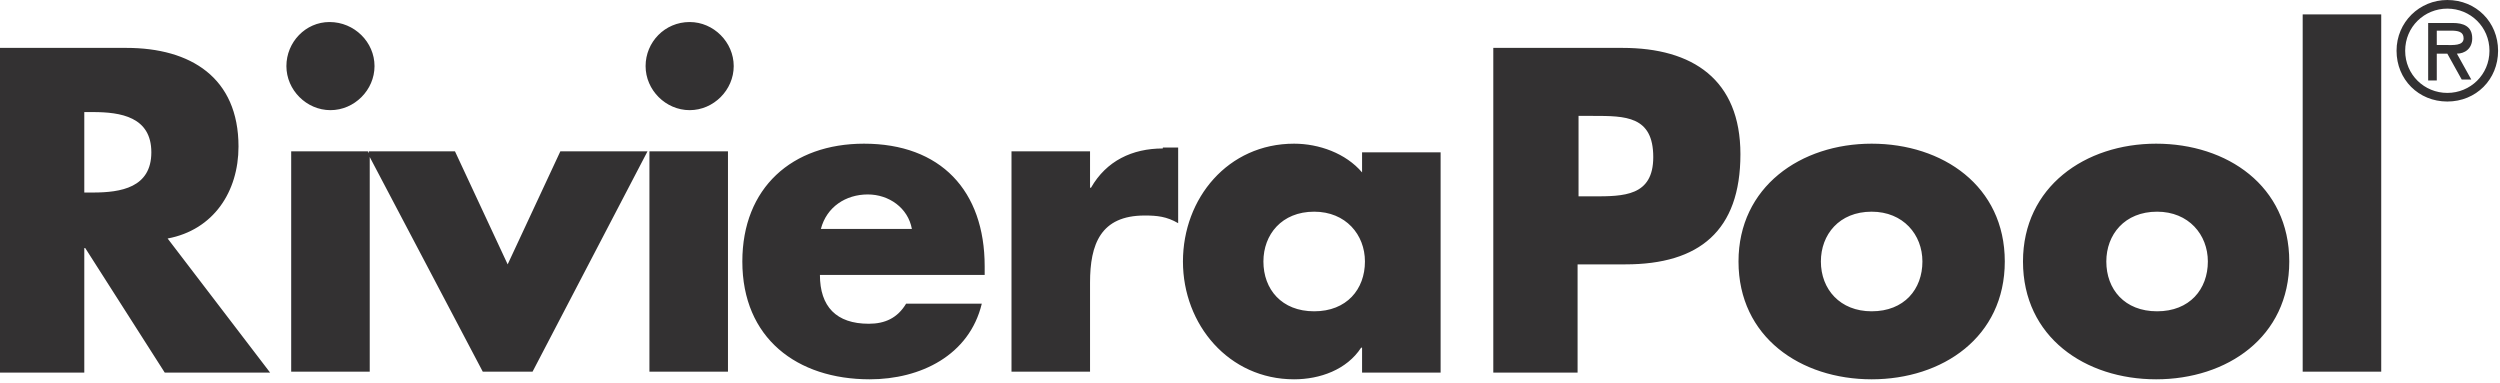 <?xml version="1.0" encoding="UTF-8" standalone="no"?>
<!DOCTYPE svg PUBLIC "-//W3C//DTD SVG 1.1//EN" "http://www.w3.org/Graphics/SVG/1.1/DTD/svg11.dtd">
<svg width="100%" height="100%" viewBox="0 0 261 40" version="1.1" xmlns="http://www.w3.org/2000/svg" xmlns:xlink="http://www.w3.org/1999/xlink" xml:space="preserve" xmlns:serif="http://www.serif.com/" style="fill-rule:evenodd;clip-rule:evenodd;stroke-linejoin:round;stroke-miterlimit:2;">
    <g>
        <g>
            <g>
                <clipPath id="_clip1">
                    <path d="M30.4,15.8L30.4,38.8L38.6,38.8L38.6,16.2L38.4,15.8L30.4,15.8ZM58.5,15.8L53,27.6L47.5,15.8L38.3,15.8L38.5,15.8L38.5,16.2L50.4,38.8L55.6,38.8L67.6,15.8L58.5,15.8ZM67.8,38.8L76,38.8L76,15.8L67.8,15.8L67.8,38.8ZM121.4,15.5C118.2,15.5 115.5,16.8 113.9,19.6L113.8,19.6L113.8,15.8L105.6,15.8L105.6,38.8L113.8,38.8L113.8,29.5C113.8,25.5 114.9,22.5 119.5,22.5C120.8,22.5 121.8,22.6 123,23.3L123,15.4L121.4,15.4L121.4,15.5ZM90.6,20.3C92.8,20.3 94.8,21.7 95.2,23.9L85.7,23.9C86.3,21.6 88.3,20.3 90.6,20.3M77.5,27.3C77.5,35.3 83.2,39.6 90.8,39.6C96.1,39.6 101.2,37.1 102.5,31.7L94.6,31.7C93.7,33.2 92.4,33.8 90.7,33.8C87.3,33.8 85.6,32 85.6,28.7L102.8,28.7L102.8,27.8C102.8,19.9 98.2,15 90.2,15C82.7,15 77.5,19.6 77.5,27.3M131.9,27.3C131.9,24.5 133.8,22.1 137.2,22.1C140.5,22.1 142.5,24.5 142.5,27.3C142.5,30.2 140.6,32.5 137.2,32.5C133.8,32.5 131.9,30.2 131.9,27.3M123.5,27.3C123.5,33.9 128.3,39.6 135.1,39.6C137.8,39.6 140.6,38.6 142.1,36.3L142.2,36.3L142.2,38.9L150.4,38.9L150.4,15.9L142.2,15.9L142.2,18C140.5,16 137.7,15 135.1,15C128.2,15 123.5,20.7 123.5,27.3M190.1,27.3C190.1,24.5 192,22.1 195.4,22.1C198.7,22.1 200.7,24.5 200.7,27.3C200.7,30.2 198.8,32.5 195.4,32.5C192.1,32.5 190.1,30.2 190.1,27.3M181.5,27.3C181.5,35.2 188,39.6 195.4,39.6C202.8,39.6 209.3,35.2 209.3,27.3C209.3,19.4 202.8,15 195.4,15C188,15 181.5,19.5 181.5,27.3M219.9,27.3C219.9,24.5 221.8,22.1 225.2,22.1C228.5,22.1 230.5,24.5 230.5,27.3C230.5,30.2 228.6,32.5 225.2,32.5C221.8,32.5 219.9,30.2 219.9,27.3M211.2,27.3C211.2,35.2 217.7,39.6 225.1,39.6C232.5,39.6 239,35.2 239,27.3C239,19.4 232.5,15 225.1,15C217.7,15 211.2,19.5 211.2,27.3M8.8,11.7L9.7,11.7C12.6,11.7 15.8,12.2 15.8,15.9C15.8,19.6 12.6,20.1 9.7,20.1L8.8,20.1L8.8,11.7ZM0,5L0,38.9L8.8,38.9L8.8,25.9L8.9,25.9L17.2,38.9L28.2,38.9L17.5,24.9C22.3,24 24.9,20 24.9,15.3C24.9,8.1 19.9,5 13.2,5L0,5ZM164.8,12.1L166.3,12.1C169.7,12.1 172.6,12.1 172.6,16.4C172.6,20.5 169.5,20.5 166.3,20.5L164.8,20.5L164.8,12.1ZM155.9,5L155.9,38.9L164.7,38.9L164.7,27.6L169.7,27.6C177.4,27.6 181.7,24.1 181.7,16.1C181.7,8.3 176.7,5 169.4,5L155.9,5ZM254.4,3.2L255.9,3.2C256.6,3.2 257.2,3.3 257.2,4C257.2,4.8 256.1,4.7 255.3,4.7L254.4,4.7L254.4,3.2ZM253.5,2.4L253.5,8.4L254.4,8.4L254.4,5.6L255.5,5.6L257,8.3L258,8.3L256.5,5.6C257.3,5.6 258.1,5.1 258.1,4C258.1,2.7 257.1,2.4 256.1,2.4L253.5,2.4ZM29.9,6.9C29.9,9.4 32,11.5 34.5,11.5C37,11.5 39.1,9.4 39.1,6.9C39.1,4.4 37,2.3 34.4,2.3C31.9,2.3 29.9,4.4 29.9,6.9M67.4,6.9C67.4,9.4 69.5,11.5 72,11.5C74.5,11.5 76.6,9.4 76.6,6.9C76.6,4.4 74.5,2.3 72,2.3C69.4,2.3 67.4,4.4 67.4,6.9M240.4,38.8L248.6,38.8L248.6,1.5L240.4,1.5L240.4,38.8ZM251.1,5.3C251.1,2.8 253.1,0.9 255.5,0.9C257.9,0.9 259.9,2.8 259.9,5.3C259.9,7.8 257.9,9.7 255.5,9.7C253.1,9.7 251.1,7.8 251.1,5.3M250.2,5.3C250.2,8.3 252.5,10.6 255.5,10.6C258.5,10.6 260.8,8.3 260.8,5.3C260.8,2.3 258.5,0 255.5,0C252.6,0 250.2,2.3 250.2,5.3"/>
                </clipPath>
                <g clip-path="url(#_clip1)">
                    <path d="M9.9,-49.8L268.4,1.5L251,89.4L-7.6,38.1L9.9,-49.8Z" style="fill:rgb(51,49,50);fill-rule:nonzero;"/>
                </g>
            </g>
        </g>
    </g>
    <rect x="-429.4" y="-98.3" width="841.9" height="595.3" style="fill:none;"/>
</svg>
